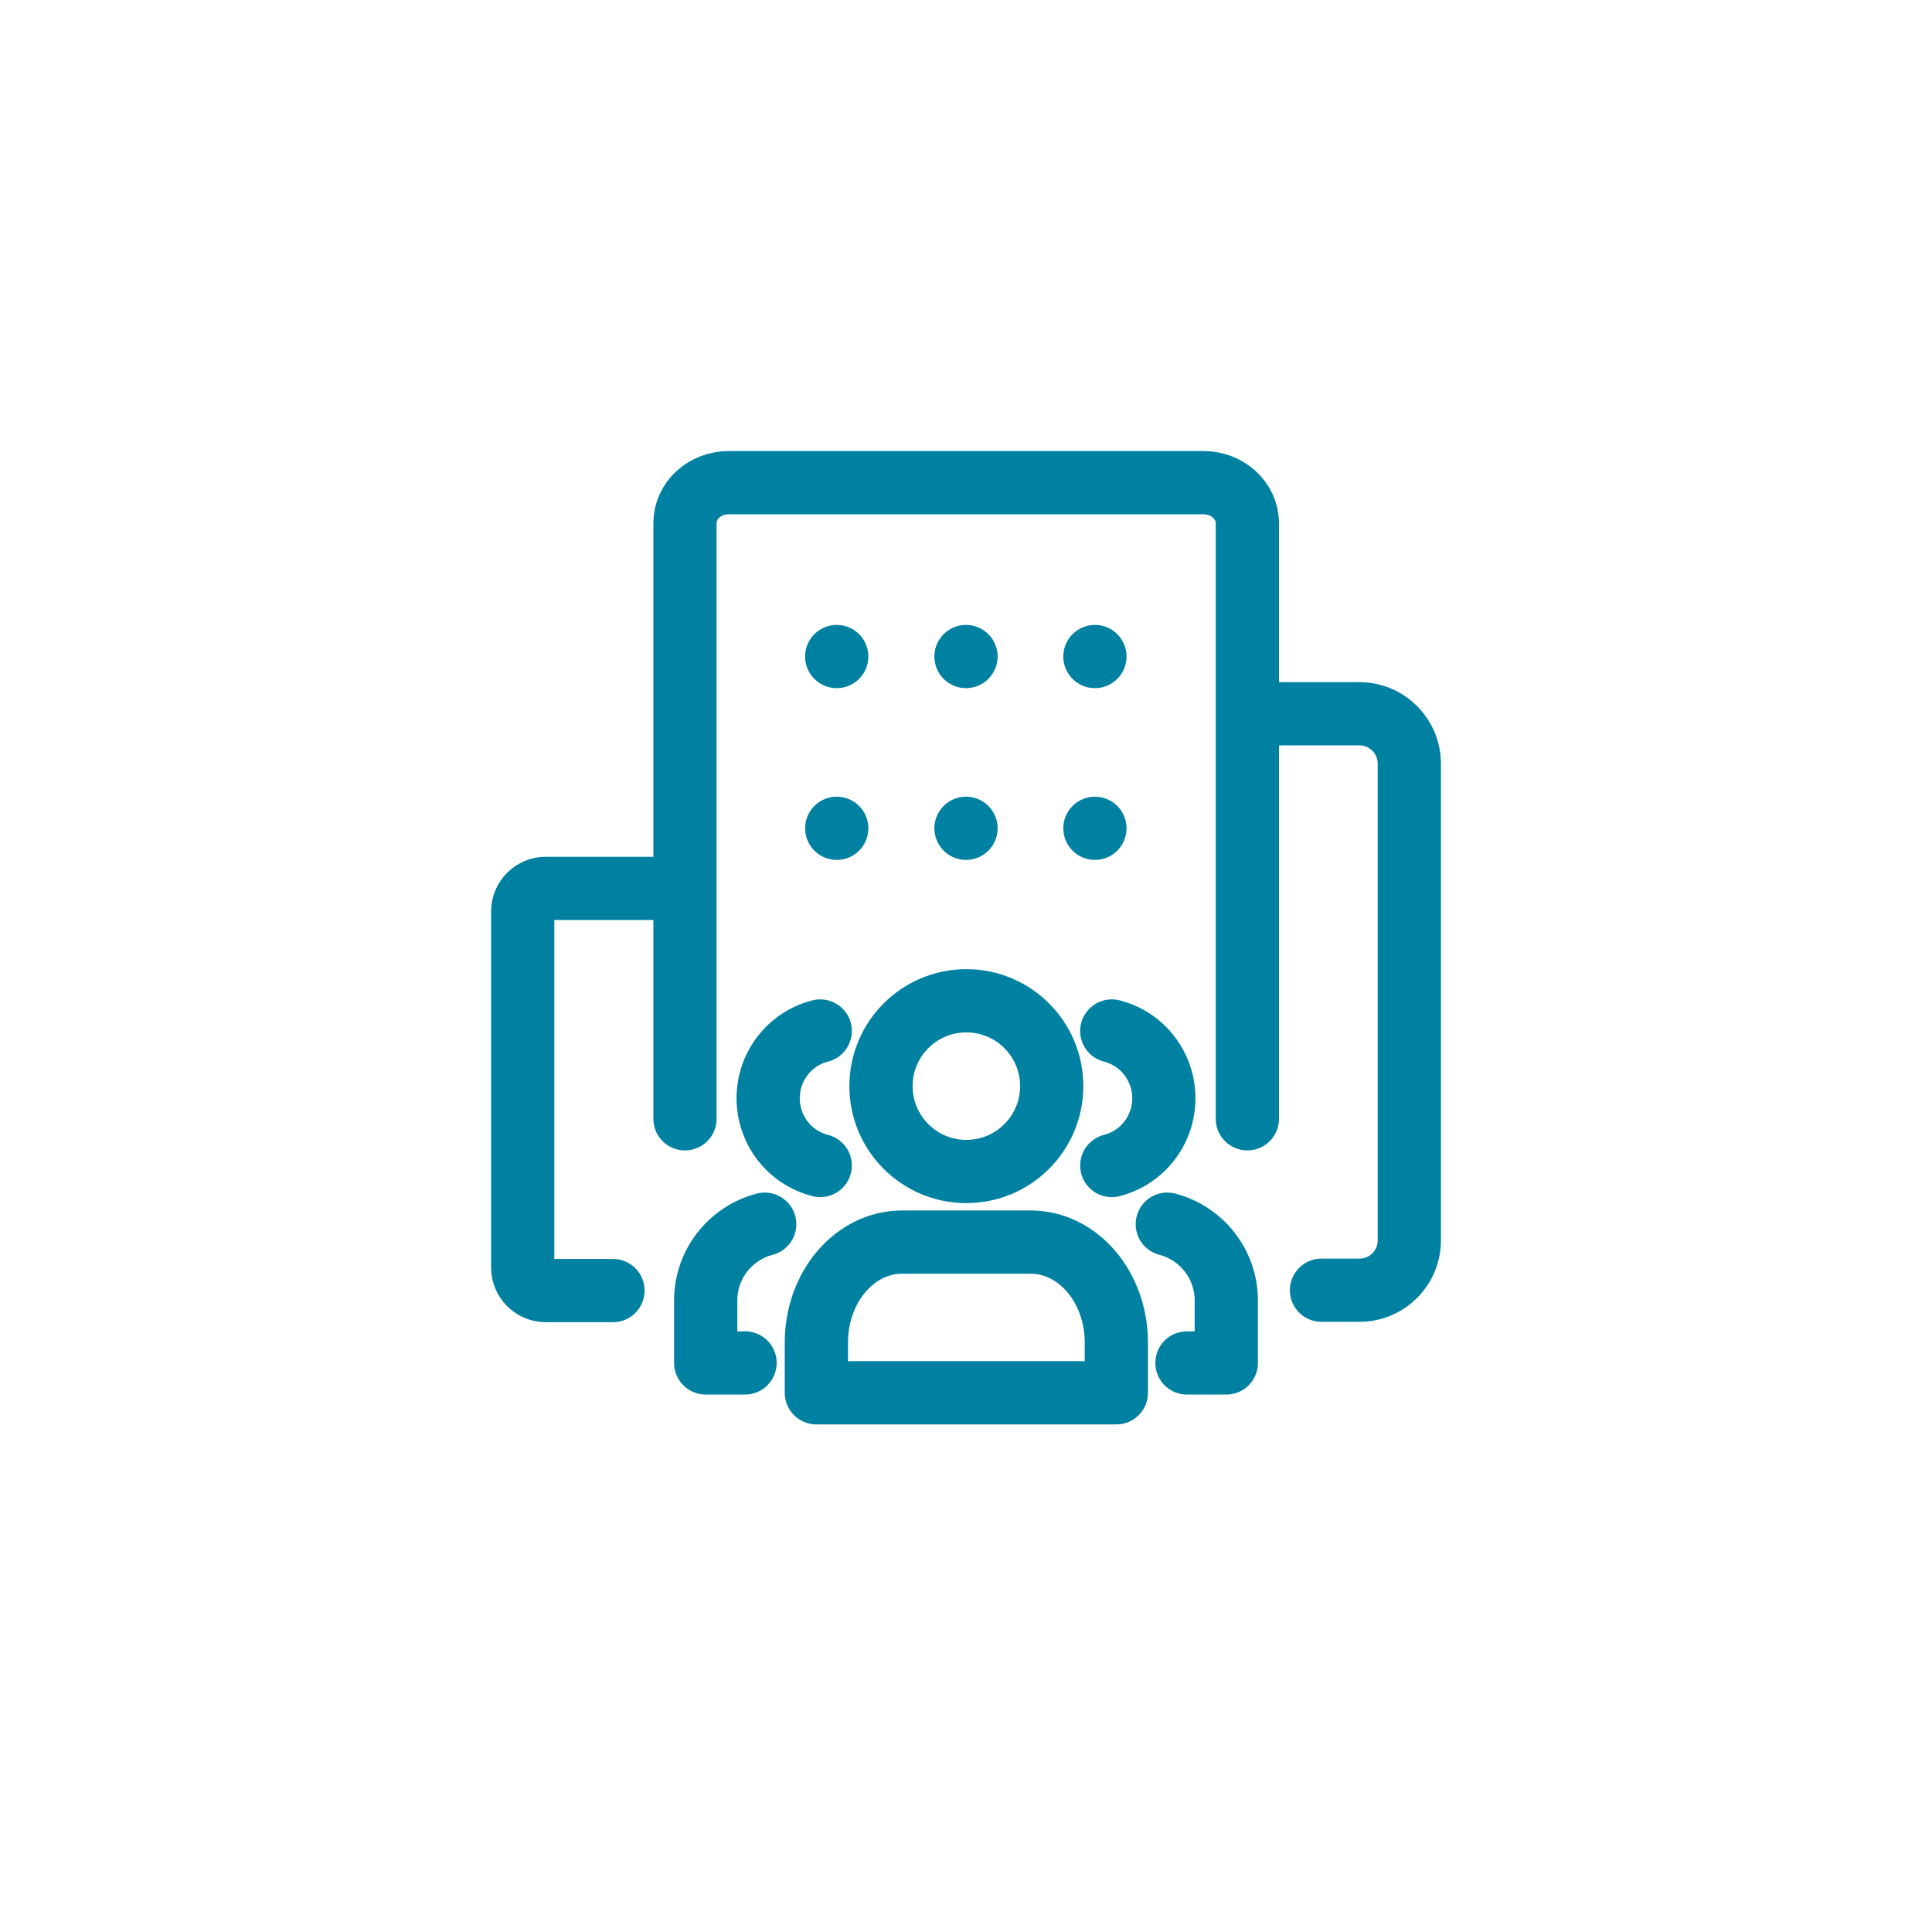 <?xml version="1.0" encoding="UTF-8"?>
<svg id="Layer_1" data-name="Layer 1" xmlns="http://www.w3.org/2000/svg" viewBox="0 0 55 55">
  <defs>
    <style>
      .cls-1 {
        fill: none;
        stroke: #0081a2;
        stroke-linecap: round;
        stroke-linejoin: round;
        stroke-width: 1.8px;
      }
    </style>
  </defs>
  <g>
    <g>
      <g>
        <g>
          <path class="cls-1" d="M23.35,33.18c-.7-.18-1.24-.72-1.42-1.42-.27-1.06.36-2.14,1.42-2.41"/>
          <path class="cls-1" d="M21.77,34.85c-.99.26-1.68,1.15-1.68,2.17v1.78h1.12"/>
        </g>
        <g>
          <path class="cls-1" d="M31.65,33.18c.7-.18,1.24-.72,1.42-1.42.27-1.06-.36-2.14-1.42-2.41"/>
          <path class="cls-1" d="M33.23,34.85c.99.26,1.68,1.15,1.68,2.17v1.78h-1.12"/>
        </g>
      </g>
      <g>
        <path class="cls-1" d="M31.78,39.65v-1.43c0-1.58-1.09-2.86-2.44-2.86h-3.66c-1.35,0-2.44,1.28-2.44,2.86v1.43h8.53Z"/>
        <circle class="cls-1" cx="27.51" cy="30.92" r="2.43"/>
      </g>
    </g>
    <g>
      <path class="cls-1" d="M35.89,20.32h2.81c.79,0,1.42.64,1.42,1.42v13.57c0,.79-.64,1.42-1.42,1.42h-1.08"/>
      <path class="cls-1" d="M19.24,25.29h-3.7c-.36,0-.66.29-.66.66v10.13c0,.36.29.66.66.66h1.91"/>
    </g>
    <path class="cls-1" d="M19.5,31.85V14.89c0-.64.56-1.15,1.25-1.15h13.51c.69,0,1.25.52,1.25,1.15v16.96"/>
  </g>
  <g>
    <path class="cls-1" d="M23.82,18.69h0"/>
    <path class="cls-1" d="M31.17,18.69h0"/>
    <path class="cls-1" d="M27.5,18.69h0"/>
    <path class="cls-1" d="M27.5,23.58h0"/>
    <path class="cls-1" d="M31.17,23.58h0"/>
    <path class="cls-1" d="M23.82,23.58h0"/>
  </g>
</svg>